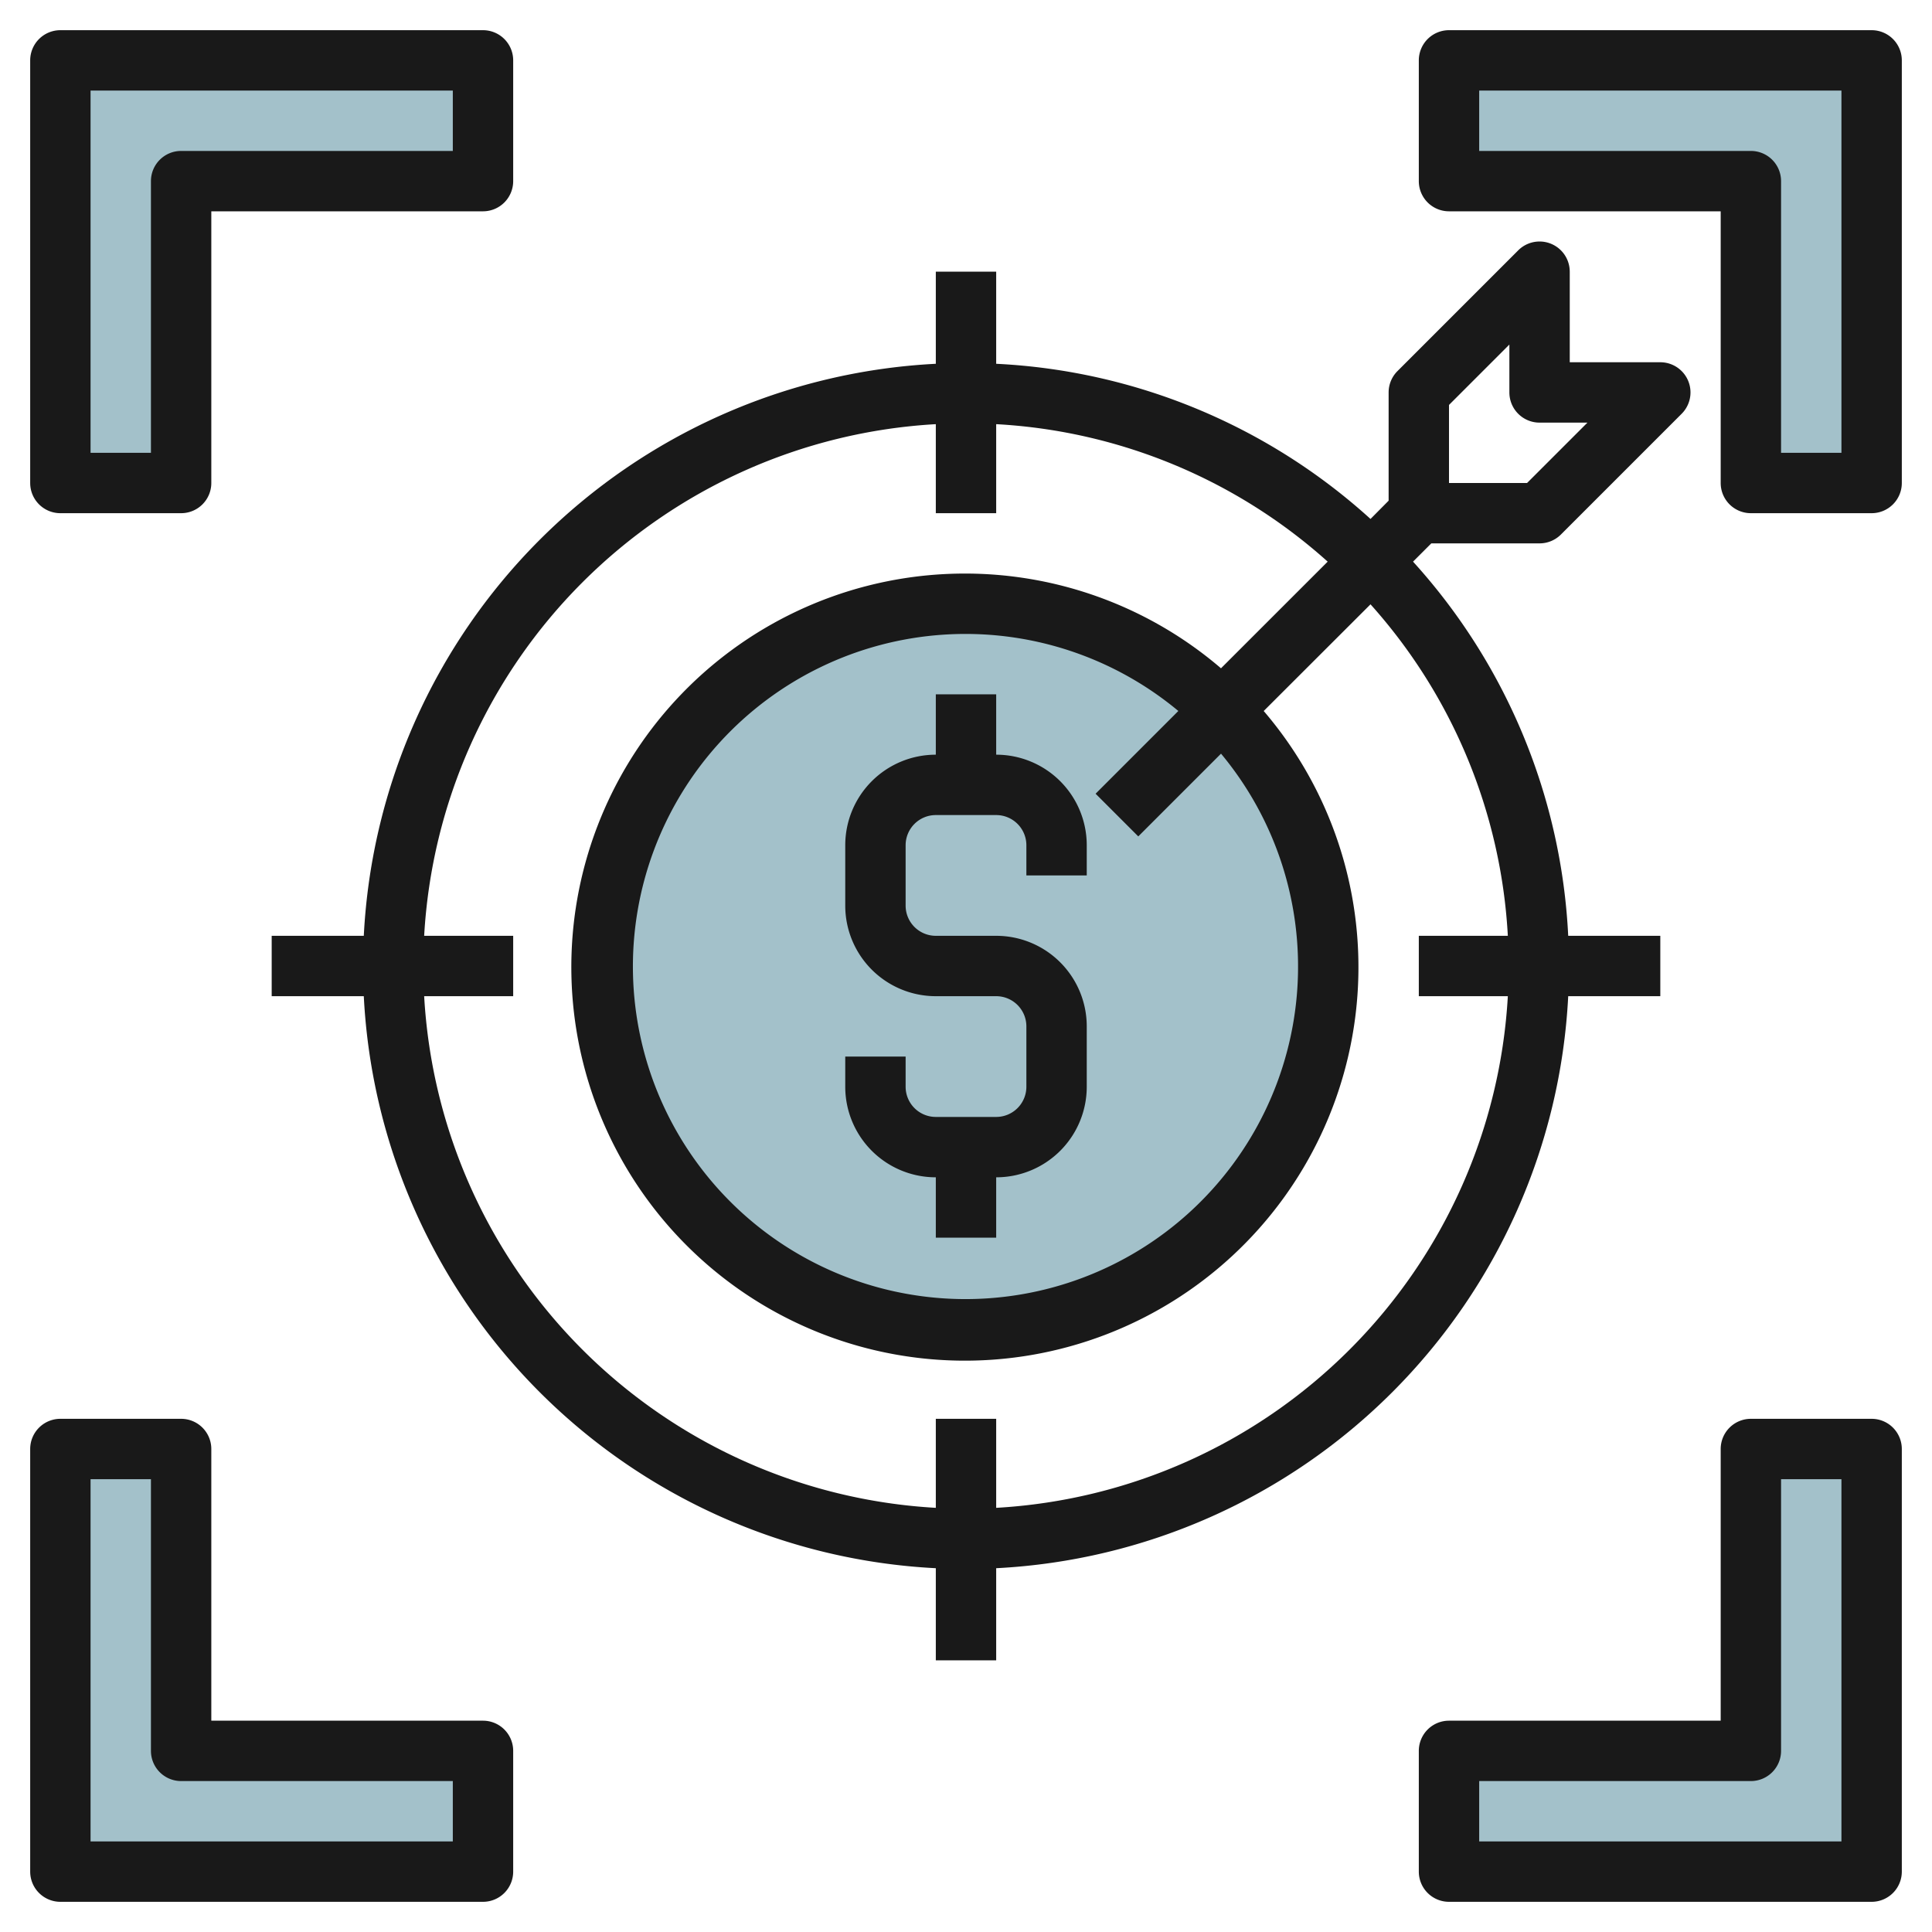 <svg id="Layer_3" height="512" viewBox="0 0 64 64" width="512" xmlns="http://www.w3.org/2000/svg" data-name="Layer 3"><circle cx="32" cy="32" fill="#a3c1ca" r="12"/><path d="m16 6h-10v10h-4v-14h14z" fill="#a3c1ca"/><path d="m48 6h10v10h4v-14h-14z" fill="#a3c1ca"/><path d="m16 58h-10v-10h-4v14h14z" fill="#a3c1ca"/><path d="m48 58h10v-10h4v14h-14z" fill="#a3c1ca"/><g fill="#191919"><path d="m12.051 31h-3.051v2h3.051a19.991 19.991 0 0 0 18.949 18.949v3.051h2v-3.051a19.991 19.991 0 0 0 18.949-18.949h3.051v-2h-3.051a19.89 19.89 0 0 0 -5.14-12.395l.605-.605h3.586a1 1 0 0 0 .707-.293l4-4a1 1 0 0 0 -.707-1.707h-3v-3a1 1 0 0 0 -1.707-.707l-4 4a1 1 0 0 0 -.293.707v3.586l-.6.605a19.89 19.89 0 0 0 -12.4-5.14v-3.051h-2v3.051a19.991 19.991 0 0 0 -18.949 18.949zm35.949-17.586 2-2v1.586a1 1 0 0 0 1 1h1.586l-2 2h-2.586zm-17 .637v2.949h2v-2.949a17.9 17.9 0 0 1 10.981 4.554l-3.534 3.533a13.037 13.037 0 1 0 1.415 1.415l3.538-3.534a17.9 17.9 0 0 1 4.549 10.981h-2.949v2h2.949a17.994 17.994 0 0 1 -16.949 16.949v-2.949h-2v2.949a17.994 17.994 0 0 1 -16.949-16.949h2.949v-2h-2.949a17.994 17.994 0 0 1 16.949-16.949zm6.707 13.656 2.741-2.741a11.017 11.017 0 1 1 -1.414-1.414l-2.741 2.741z"/><path d="m2 17h4a1 1 0 0 0 1-1v-9h9a1 1 0 0 0 1-1v-4a1 1 0 0 0 -1-1h-14a1 1 0 0 0 -1 1v14a1 1 0 0 0 1 1zm1-14h12v2h-9a1 1 0 0 0 -1 1v9h-2z"/><path d="m62 1h-14a1 1 0 0 0 -1 1v4a1 1 0 0 0 1 1h9v9a1 1 0 0 0 1 1h4a1 1 0 0 0 1-1v-14a1 1 0 0 0 -1-1zm-1 14h-2v-9a1 1 0 0 0 -1-1h-9v-2h12z"/><path d="m2 63h14a1 1 0 0 0 1-1v-4a1 1 0 0 0 -1-1h-9v-9a1 1 0 0 0 -1-1h-4a1 1 0 0 0 -1 1v14a1 1 0 0 0 1 1zm1-14h2v9a1 1 0 0 0 1 1h9v2h-12z"/><path d="m62 47h-4a1 1 0 0 0 -1 1v9h-9a1 1 0 0 0 -1 1v4a1 1 0 0 0 1 1h14a1 1 0 0 0 1-1v-14a1 1 0 0 0 -1-1zm-1 14h-12v-2h9a1 1 0 0 0 1-1v-9h2z"/><path d="m33 25v-2h-2v2a3 3 0 0 0 -3 3v2a3 3 0 0 0 3 3h2a1 1 0 0 1 1 1v2a1 1 0 0 1 -1 1h-2a1 1 0 0 1 -1-1v-1h-2v1a3 3 0 0 0 3 3v2h2v-2a3 3 0 0 0 3-3v-2a3 3 0 0 0 -3-3h-2a1 1 0 0 1 -1-1v-2a1 1 0 0 1 1-1h2a1 1 0 0 1 1 1v1h2v-1a3 3 0 0 0 -3-3z"/></g></svg>